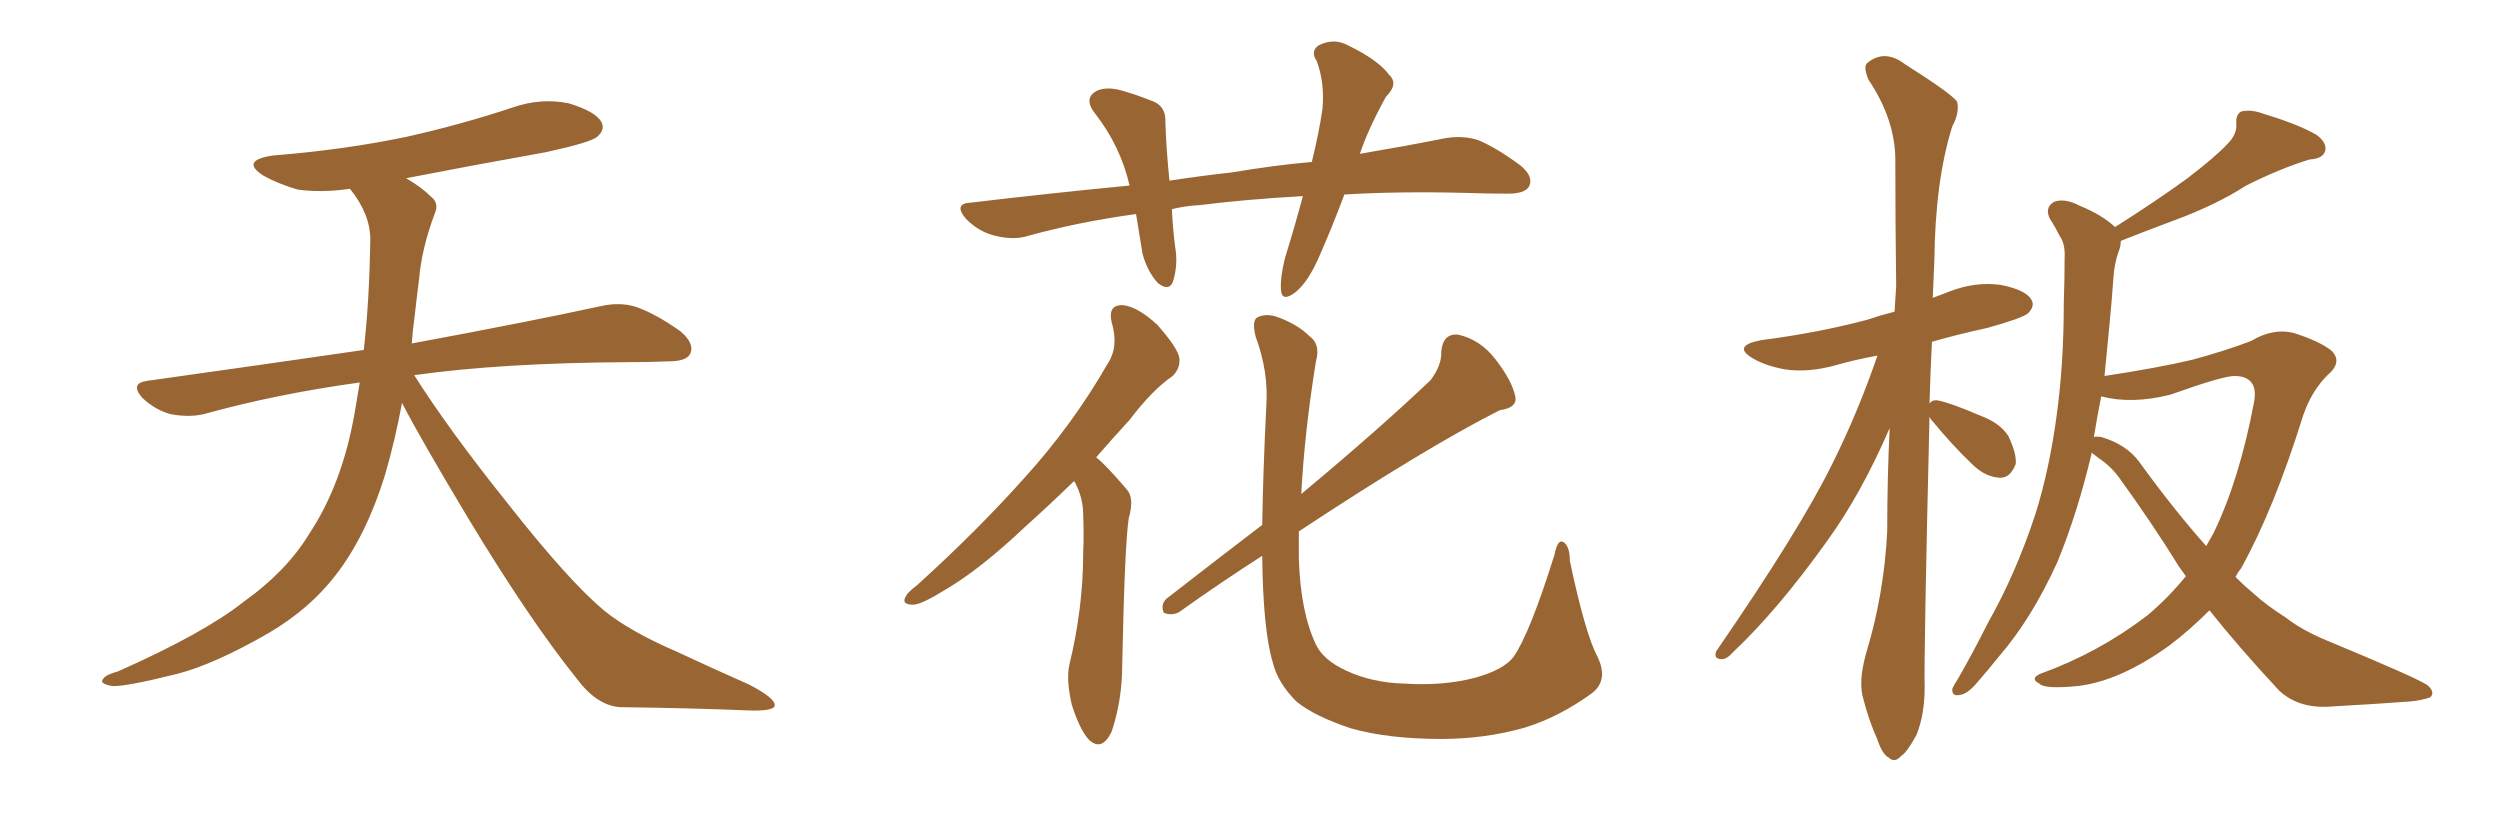<svg xmlns="http://www.w3.org/2000/svg" xmlns:xlink="http://www.w3.org/1999/xlink" width="450" height="150"><path fill="#996633" padding="10" d="M72.36 72.51L72.36 72.51L72.36 72.51Q71.19 78.96 69.29 85.55L69.29 85.55Q65.92 96.39 60.50 103.42L60.50 103.42Q55.81 109.57 48.34 113.96L48.34 113.96Q38.67 119.53 31.93 121.29L31.93 121.29Q22.56 123.63 20.21 123.49L20.21 123.49Q17.72 123.05 18.60 122.17L18.60 122.17Q19.04 121.44 21.24 120.85L21.24 120.85Q36.77 113.96 43.95 108.25L43.95 108.25Q51.56 102.83 55.66 96.09L55.66 96.09Q61.67 87.01 63.87 74.12L63.87 74.12Q64.31 71.48 64.75 68.85L64.75 68.85Q49.80 70.90 36.62 74.56L36.62 74.56Q33.98 75.15 30.76 74.56L30.76 74.56Q27.98 73.83 25.63 71.63L25.63 71.63Q23.29 68.99 26.51 68.55L26.51 68.55Q47.31 65.63 65.48 62.99L65.48 62.99Q66.50 54.05 66.65 43.07L66.65 43.07Q66.65 38.53 62.99 33.98L62.99 33.98Q58.01 34.72 53.61 34.13L53.61 34.13Q50.10 33.11 47.46 31.64L47.46 31.64Q43.07 28.86 49.22 27.98L49.22 27.98Q62.11 26.95 73.24 24.61L73.24 24.61Q83.06 22.41 92.29 19.34L92.29 19.34Q97.41 17.58 102.39 18.60L102.39 18.60Q107.23 20.07 108.25 21.97L108.25 21.97Q108.98 23.29 107.52 24.61L107.52 24.61Q106.35 25.63 98.29 27.39L98.29 27.39Q85.11 29.74 73.10 32.08L73.10 32.08Q75.88 33.69 77.64 35.45L77.64 35.45Q79.10 36.62 78.22 38.53L78.22 38.53Q75.88 44.82 75.44 50.24L75.44 50.24Q75 53.61 74.56 57.57L74.56 57.57Q74.27 59.62 74.12 61.82L74.12 61.82Q95.51 57.86 108.25 55.08L108.25 55.08Q111.62 54.35 114.40 55.22L114.40 55.22Q117.92 56.40 122.46 59.62L122.46 59.62Q125.10 61.82 124.22 63.72L124.22 63.72Q123.49 65.04 120.41 65.04L120.41 65.04Q116.89 65.19 112.94 65.19L112.94 65.19Q90.09 65.33 74.56 67.53L74.56 67.53Q80.86 77.49 91.55 90.82L91.55 90.82Q102.39 104.59 108.69 109.86L108.69 109.86Q113.38 113.67 121.88 117.33L121.88 117.33Q128.47 120.41 134.77 123.19L134.77 123.19Q139.60 125.68 139.45 127.00L139.45 127.00Q139.31 128.03 134.77 127.88L134.77 127.88Q124.07 127.44 111.62 127.29L111.62 127.29Q107.37 127.00 103.71 122.02L103.71 122.02Q95.36 111.62 84.38 93.46L84.38 93.46Q75.59 78.81 72.36 72.51ZM241.99 35.01L241.99 35.01Q239.79 40.87 237.60 45.85L237.60 45.85Q235.55 50.68 233.20 52.59L233.20 52.59Q230.71 54.49 230.57 52.15L230.57 52.15Q230.42 49.95 231.30 46.44L231.30 46.44Q233.20 40.28 234.52 35.30L234.52 35.30Q224.12 35.89 216.06 36.91L216.06 36.91Q213.28 37.06 210.94 37.65L210.94 37.65Q211.08 40.87 211.52 44.38L211.52 44.38Q212.11 47.75 211.08 50.83L211.08 50.83Q210.35 52.44 208.45 50.98L208.45 50.98Q206.54 48.93 205.66 45.70L205.66 45.70Q205.08 42.19 204.49 38.53L204.49 38.53Q193.80 39.99 184.42 42.63L184.42 42.63Q181.93 43.21 178.71 42.33L178.71 42.33Q176.07 41.60 173.88 39.40L173.88 39.40Q171.53 36.62 174.76 36.47L174.76 36.47Q189.55 34.72 203.32 33.40L203.32 33.40Q201.71 26.37 197.17 20.51L197.17 20.51Q194.82 17.58 197.61 16.26L197.61 16.26Q199.51 15.53 202.29 16.41L202.29 16.41Q204.35 16.99 206.98 18.02L206.98 18.02Q209.91 18.90 209.77 21.97L209.77 21.97Q209.91 26.66 210.50 32.52L210.50 32.52Q216.21 31.64 221.63 31.05L221.63 31.05Q229.39 29.74 236.13 29.15L236.13 29.15Q237.45 23.73 238.04 19.63L238.04 19.63Q238.48 14.94 237.01 10.99L237.01 10.99Q235.84 9.23 237.30 8.20L237.30 8.20Q240.09 6.74 242.72 8.20L242.72 8.20Q248.14 10.84 250.05 13.48L250.05 13.48Q251.81 15.09 249.46 17.43L249.46 17.43Q246.24 23.29 244.78 27.69L244.78 27.69Q253.42 26.22 260.01 24.90L260.01 24.90Q263.23 24.32 266.02 25.20L266.02 25.20Q269.24 26.51 273.63 29.74L273.63 29.74Q276.12 31.79 275.24 33.54L275.24 33.54Q274.51 34.86 271.44 34.86L271.44 34.86Q267.77 34.86 263.67 34.72L263.67 34.72Q251.81 34.42 241.99 35.01ZM193.36 86.57L193.36 86.57Q188.67 91.11 184.57 94.78L184.57 94.78Q176.37 102.54 170.07 106.20L170.07 106.20Q165.82 108.84 164.36 108.84L164.36 108.84Q162.16 108.84 163.04 107.37L163.04 107.37Q163.33 106.64 165.09 105.32L165.09 105.32Q176.07 95.36 184.42 85.99L184.42 85.99Q193.07 76.46 199.37 65.48L199.37 65.48Q201.42 62.40 200.10 58.01L200.10 58.01Q199.37 54.79 202.15 54.93L202.15 54.93Q204.79 55.22 208.30 58.45L208.30 58.45Q211.82 62.40 212.26 64.31L212.26 64.31Q212.55 66.21 211.08 67.68L211.08 67.68Q207.42 70.17 203.32 75.59L203.32 75.59Q200.10 79.10 197.31 82.32L197.31 82.32Q198.05 82.91 198.63 83.50L198.63 83.50Q200.54 85.40 202.88 88.18L202.88 88.18Q204.20 89.65 203.17 93.31L203.17 93.31Q202.44 98.14 202.00 119.68L202.00 119.68Q202.00 125.98 200.10 131.69L200.10 131.69Q198.34 135.35 196.00 133.15L196.00 133.15Q194.38 131.40 192.92 126.86L192.92 126.86Q191.89 122.31 192.48 119.68L192.48 119.68Q194.97 109.42 194.97 99.61L194.97 99.61Q195.12 96.24 194.97 92.58L194.97 92.58Q194.97 89.65 193.51 86.87L193.51 86.87Q193.36 86.72 193.36 86.57ZM287.55 118.21L287.55 118.21L287.55 118.21Q289.60 122.46 286.52 124.80L286.52 124.80Q280.66 129.05 274.51 130.96L274.51 130.96Q267.33 133.01 259.42 133.01L259.42 133.01Q249.90 133.01 243.16 131.10L243.16 131.10Q236.57 128.91 233.35 126.27L233.35 126.27Q229.98 122.90 229.10 119.24L229.10 119.24Q227.34 113.38 227.20 100.05L227.20 100.05Q219.87 104.74 212.26 110.16L212.26 110.16Q210.94 110.89 209.47 110.30L209.47 110.30Q208.89 108.84 209.91 107.81L209.91 107.81Q219.14 100.63 227.20 94.48L227.20 94.48Q227.34 85.11 227.93 73.10L227.93 73.10Q228.37 66.94 226.03 60.64L226.03 60.64Q225.29 57.71 226.32 57.13L226.32 57.13Q227.78 56.40 229.69 56.98L229.69 56.98Q233.50 58.30 235.69 60.50L235.69 60.50Q237.74 61.96 236.87 65.04L236.87 65.04Q234.81 77.78 234.23 88.92L234.23 88.92Q248.14 77.34 257.52 68.41L257.52 68.41Q259.57 65.63 259.42 63.28L259.42 63.28Q259.72 60.06 262.35 60.21L262.35 60.21Q266.46 61.08 269.24 64.75L269.24 64.75Q272.17 68.55 272.75 71.34L272.75 71.34Q273.19 73.39 269.97 73.83L269.97 73.83Q256.64 80.57 233.79 95.65L233.79 95.65Q233.79 98.14 233.79 100.49L233.79 100.49Q234.08 110.16 236.87 116.02L236.87 116.02Q238.18 118.80 242.29 120.70L242.29 120.70Q246.97 122.90 252.83 123.05L252.83 123.05Q259.72 123.49 265.43 122.02L265.43 122.02Q270.70 120.56 272.46 118.21L272.46 118.21Q275.39 113.96 279.79 99.90L279.79 99.90Q280.37 96.97 281.40 97.56L281.40 97.56Q282.57 98.29 282.57 100.93L282.57 100.93Q285.35 114.11 287.55 118.21ZM347.31 75L347.31 75Q346.29 117.92 346.44 123.78L346.44 123.78Q346.44 128.61 344.97 132.28L344.97 132.28Q343.21 135.50 342.19 136.08L342.19 136.08Q341.02 137.40 339.99 136.38L339.99 136.38Q338.82 135.79 337.94 133.15L337.94 133.15Q336.33 129.49 335.45 125.98L335.45 125.98Q334.42 122.90 335.89 117.63L335.89 117.63Q339.11 107.08 339.70 95.65L339.70 95.65Q339.70 85.99 340.14 77.05L340.14 77.05Q335.01 88.92 328.86 97.41L328.86 97.41Q320.07 109.72 312.01 117.33L312.01 117.33Q310.84 118.65 309.96 118.65L309.96 118.65Q308.35 118.65 308.94 117.19L308.94 117.19Q323.88 95.51 329.74 83.64L329.74 83.64Q334.42 74.27 337.94 64.01L337.94 64.01Q333.84 64.75 330.32 65.77L330.32 65.77Q325.49 67.09 321.39 66.50L321.39 66.50Q318.02 65.92 315.67 64.60L315.67 64.60Q311.57 62.26 316.99 61.23L316.99 61.23Q327.25 59.91 336.04 57.57L336.04 57.57Q338.67 56.69 341.02 56.10L341.02 56.10Q341.16 53.76 341.31 51.56L341.31 51.56Q341.16 39.55 341.16 28.86L341.16 28.86Q341.16 21.53 336.33 14.36L336.33 14.36Q335.30 11.87 336.18 11.28L336.18 11.28Q339.26 8.79 342.92 11.57L342.92 11.57Q351.27 16.85 352.29 18.31L352.29 18.31Q352.73 20.36 351.42 22.71L351.42 22.71Q348.34 32.52 348.19 46.73L348.19 46.73Q348.05 50.39 347.90 53.61L347.90 53.61Q349.51 53.03 350.98 52.44L350.98 52.44Q355.52 50.68 360.06 51.27L360.06 51.27Q364.60 52.15 365.63 53.91L365.63 53.91Q366.36 55.08 365.04 56.40L365.04 56.40Q364.01 57.28 357.71 59.03L357.71 59.03Q352.29 60.21 347.75 61.52L347.75 61.52Q347.46 67.24 347.31 72.66L347.31 72.66Q347.75 71.92 348.78 72.07L348.78 72.07Q351.12 72.51 356.54 74.85L356.54 74.85Q360.06 76.17 361.52 78.52L361.52 78.52Q362.99 81.59 362.84 83.50L362.84 83.50Q361.82 86.13 359.91 85.99L359.91 85.99Q357.28 85.84 354.93 83.50L354.93 83.50Q351.27 79.98 348.05 76.03L348.05 76.03Q347.46 75.44 347.31 75ZM381.74 43.36L381.74 43.36Q381.74 44.38 381.30 45.41L381.30 45.41Q380.57 47.61 380.42 49.95L380.42 49.95Q380.13 54.05 379.69 58.59L379.69 58.59Q379.25 63.13 378.81 67.68L378.81 67.68Q388.48 66.21 394.63 64.75L394.63 64.75Q400.63 63.13 405.18 61.38L405.18 61.38Q409.13 59.03 412.79 59.91L412.79 59.91Q417.48 61.38 419.68 63.13L419.68 63.13Q421.73 65.19 418.95 67.53L418.95 67.53Q416.02 70.46 414.55 74.85L414.55 74.85Q409.28 91.70 403.42 102.25L403.42 102.25Q402.83 102.98 402.39 103.86L402.39 103.86Q404.00 105.47 405.76 106.93L405.76 106.93Q407.81 108.84 411.47 111.18L411.47 111.18Q414.26 113.38 418.80 115.28L418.80 115.28Q435.06 122.02 436.96 123.34L436.96 123.34Q438.43 124.66 437.40 125.54L437.40 125.54Q435.64 126.12 433.74 126.27L433.74 126.27Q427.88 126.71 419.97 127.15L419.97 127.15Q413.82 127.73 410.16 124.22L410.16 124.22Q402.69 116.16 397.71 109.86L397.71 109.86Q394.19 113.38 390.53 116.16L390.53 116.16Q381.59 122.61 373.97 123.49L373.97 123.49Q367.97 124.07 367.09 123.05L367.09 123.05Q365.33 122.17 367.24 121.29L367.24 121.29Q377.78 117.48 386.57 110.74L386.57 110.74Q390.23 107.67 393.46 103.71L393.46 103.71Q392.72 102.69 392.29 102.10L392.29 102.10Q387.30 94.04 381.45 85.99L381.45 85.99Q379.98 83.94 377.78 82.47L377.78 82.47Q377.05 81.88 376.46 81.45L376.46 81.45Q376.46 81.59 376.46 81.74L376.46 81.74Q373.97 92.29 370.31 101.22L370.31 101.22Q365.63 111.47 359.77 118.21L359.77 118.21Q358.01 120.41 356.10 122.61L356.10 122.61Q354.20 124.95 352.73 125.10L352.73 125.10Q351.27 125.39 351.42 123.93L351.42 123.93Q351.86 123.05 352.44 122.17L352.44 122.17Q355.22 117.33 357.86 112.06L357.86 112.06Q362.84 103.27 366.36 92.58L366.36 92.58Q368.85 84.67 370.17 75L370.17 75Q371.48 65.63 371.48 54.64L371.48 54.64Q371.63 50.10 371.63 46.44L371.63 46.44Q371.78 43.95 370.75 42.48L370.75 42.48Q369.87 40.72 368.99 39.40L368.99 39.40Q367.97 37.35 369.73 36.33L369.73 36.33Q371.63 35.60 374.41 37.06L374.41 37.06Q378.37 38.67 380.71 40.87L380.71 40.87Q388.33 36.04 393.75 32.08L393.75 32.08Q398.73 28.27 400.93 25.93L400.93 25.93Q402.69 24.17 402.54 22.27L402.54 22.27Q402.39 20.65 403.42 20.07L403.42 20.07Q405.18 19.63 407.52 20.51L407.52 20.51Q413.82 22.41 417.04 24.32L417.04 24.32Q418.95 25.78 418.51 27.25L418.51 27.25Q418.07 28.56 415.72 28.71L415.72 28.71Q410.45 30.32 404.30 33.40L404.30 33.40Q398.88 36.91 391.26 39.70L391.26 39.70Q385.40 41.89 381.74 43.36ZM385.11 83.20L385.11 83.20L385.11 83.20Q391.26 91.70 397.12 98.29L397.12 98.29Q397.85 96.97 398.44 95.95L398.44 95.95Q403.13 86.28 405.76 72.22L405.76 72.22Q406.49 67.82 402.39 67.68L402.39 67.68Q400.49 67.53 390.67 71.04L390.67 71.04Q383.64 72.80 378.22 71.34L378.22 71.34Q377.49 75 376.90 78.66L376.90 78.66Q377.34 78.52 378.22 78.66L378.22 78.66Q382.76 79.98 385.11 83.20Z"/></svg>
